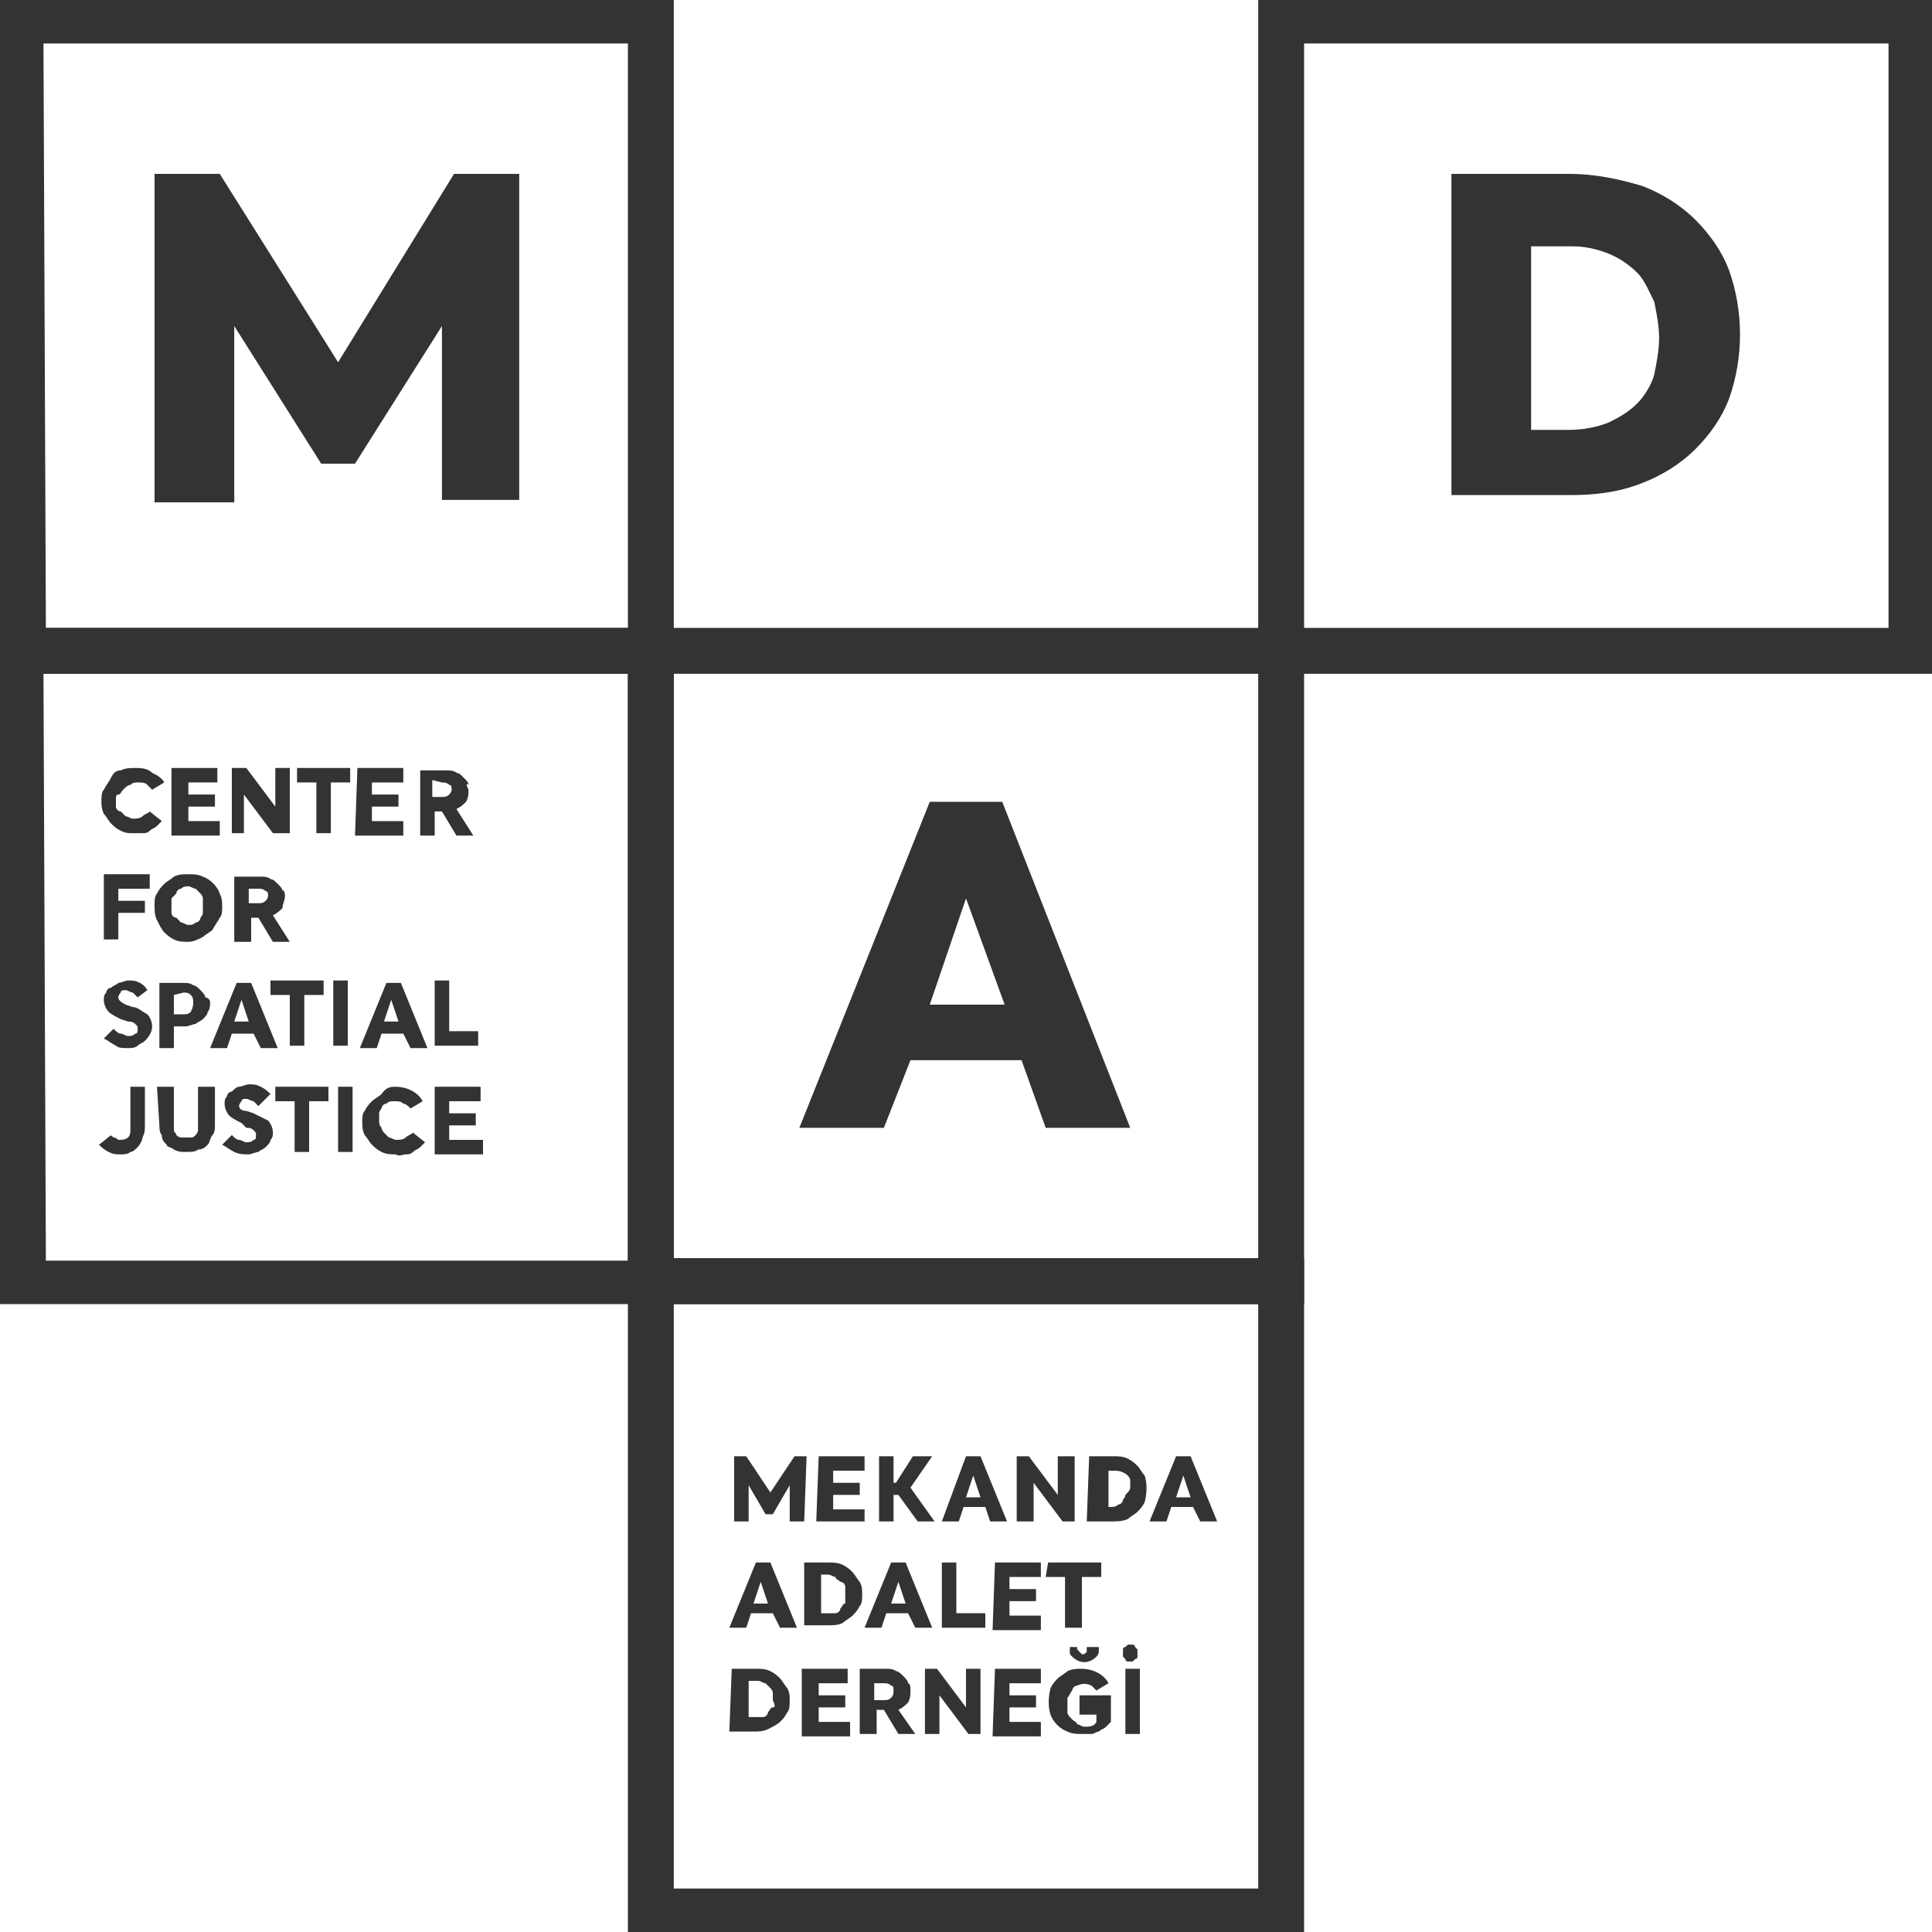 <?xml version="1.0" encoding="utf-8"?>
<!-- Generator: Adobe Illustrator 25.2.3, SVG Export Plug-In . SVG Version: 6.00 Build 0)  -->
<svg version="1.1" id="Layer_1" xmlns="http://www.w3.org/2000/svg" xmlns:xlink="http://www.w3.org/1999/xlink" x="0px" y="0px"
	 viewBox="0 0 80 80" style="enable-background:new 0 0 80 80;" xml:space="preserve">
<style type="text/css">
	.st0{fill:#333333;}
</style>
<g id="Layer_2_1_">
	<g id="Layer_1-2">
		<path class="st0" d="M33.3,63h-0.6v-1.5L32,62.7h-0.3L31,61.5V63h-0.6v-2.7h0.5l1,1.5l1-1.5h0.5L33.3,63z"/>
		<path class="st0" d="M33.9,60.3h1.9v0.6h-1.3v0.5h1.1v0.5h-1.1v0.6h1.3V63h-2L33.9,60.3z"/>
		<path class="st0" d="M37.7,61.6l1,1.4H38l-0.8-1.1H37V63h-0.6v-2.7H37v1.1h0.1l0.7-1.1h0.8L37.7,61.6z"/>
		<path class="st0" d="M40.8,62.4h-0.9L39.7,63H39l1-2.7h0.6l1.1,2.7H41L40.8,62.4z M40,62h0.6l-0.3-0.9L40,62z"/>
		<path class="st0" d="M44.5,63h-0.5l-1.2-1.6V63h-0.7v-2.7h0.5l1.2,1.6v-1.6h0.7L44.5,63z"/>
		<path class="st0" d="M45.1,60.3h1c0.2,0,0.4,0,0.6,0.1c0.2,0.1,0.3,0.2,0.4,0.3c0.1,0.1,0.2,0.3,0.3,0.4c0.1,0.3,0.1,0.7,0,1.1
			c-0.1,0.2-0.2,0.3-0.3,0.4c-0.1,0.1-0.3,0.2-0.4,0.3C46.5,63,46.2,63,46,63h-1L45.1,60.3z M46.8,61.6c0-0.1,0-0.2,0-0.3
			c0-0.1-0.1-0.2-0.1-0.2c-0.1-0.1-0.3-0.2-0.5-0.2h-0.3v1.5H46c0.1,0,0.2,0,0.3-0.1c0.1,0,0.2-0.1,0.2-0.2c0.1-0.1,0.1-0.2,0.1-0.2
			C46.7,61.8,46.8,61.7,46.8,61.6z"/>
		<path class="st0" d="M49.4,62.4h-0.9L48.3,63h-0.7l1.1-2.7h0.6l1.1,2.7h-0.7L49.4,62.4z M48.7,62h0.6L49,61.1L48.7,62z"/>
		<path class="st0" d="M32,66.8h-0.9l-0.2,0.6h-0.7l1.1-2.7h0.6l1.1,2.7h-0.7L32,66.8z M31.2,66.4h0.6l-0.3-0.9L31.2,66.4z"/>
		<path class="st0" d="M33.3,64.7h1c0.2,0,0.4,0,0.6,0.1c0.2,0.1,0.3,0.2,0.4,0.3c0.1,0.1,0.2,0.3,0.3,0.4c0.1,0.2,0.1,0.3,0.1,0.5
			c0,0.2,0,0.4-0.1,0.5c-0.1,0.2-0.2,0.3-0.3,0.4c-0.1,0.1-0.3,0.2-0.4,0.3c-0.2,0.1-0.4,0.1-0.6,0.1h-1V64.7z M35,66
			c0-0.1,0-0.2,0-0.3c0-0.1-0.1-0.2-0.2-0.2c-0.1-0.1-0.2-0.1-0.2-0.2c-0.1,0-0.2-0.1-0.3-0.1H34v1.6h0.3c0.1,0,0.2,0,0.3,0
			c0.1,0,0.2-0.1,0.2-0.2c0.1-0.1,0.1-0.2,0.2-0.2C35,66.3,35,66.1,35,66z"/>
		<path class="st0" d="M37.6,66.8h-0.9l-0.2,0.6h-0.7l1.1-2.7h0.6l1.1,2.7h-0.7L37.6,66.8z M36.9,66.4h0.6l-0.3-0.9L36.9,66.4z"/>
		<path class="st0" d="M39,64.7h0.6v2.1h1.2v0.6H39V64.7z"/>
		<path class="st0" d="M41.2,64.7h1.9v0.6h-1.3v0.5h1.1v0.5h-1.1v0.6h1.3v0.6h-2L41.2,64.7z"/>
		<path class="st0" d="M43.4,64.7h2.2v0.6h-0.8v2.1h-0.7v-2.1h-0.8L43.4,64.7z"/>
		<path class="st0" d="M30.3,69.1h1c0.2,0,0.4,0,0.6,0.1c0.2,0.1,0.3,0.2,0.4,0.3c0.1,0.1,0.2,0.3,0.3,0.4c0.1,0.2,0.1,0.3,0.1,0.5
			c0,0.2,0,0.4-0.1,0.5c-0.1,0.2-0.2,0.3-0.3,0.4c-0.1,0.1-0.3,0.2-0.5,0.3c-0.2,0.1-0.4,0.1-0.6,0.1h-1L30.3,69.1z M32,70.4
			c0-0.1,0-0.2,0-0.3c0-0.1-0.1-0.2-0.1-0.2c-0.1-0.1-0.1-0.1-0.2-0.2c-0.1,0-0.2-0.1-0.3-0.1H31v1.5h0.3c0.1,0,0.2,0,0.3,0
			c0.1,0,0.2-0.1,0.2-0.2c0.1-0.1,0.1-0.2,0.2-0.2C32.1,70.7,32.1,70.6,32,70.4z"/>
		<path class="st0" d="M33.2,69.1h1.9v0.6h-1.2v0.5h1.1v0.5h-1.1v0.6h1.3v0.6h-2L33.2,69.1z"/>
		<path class="st0" d="M37.7,70c0,0.2,0,0.3-0.1,0.5c-0.1,0.1-0.2,0.2-0.4,0.3l0.7,1h-0.7l-0.6-1h-0.3v1h-0.7v-2.7h1.1
			c0.1,0,0.3,0,0.4,0.1c0.1,0,0.2,0.1,0.3,0.2c0.1,0.1,0.2,0.2,0.2,0.3C37.7,69.7,37.7,69.9,37.7,70z M36.2,69.7v0.7h0.4
			c0.1,0,0.2,0,0.3-0.1C37,70.2,37,70.1,37,70c0-0.1,0-0.2-0.1-0.2c-0.1-0.1-0.2-0.1-0.3-0.1L36.2,69.7z"/>
		<path class="st0" d="M40.6,71.8h-0.5l-1.2-1.6v1.6h-0.6v-2.7h0.5l1.2,1.6v-1.6h0.6L40.6,71.8z"/>
		<path class="st0" d="M41.2,69.1h1.9v0.6h-1.3v0.5h1.1v0.5h-1.1v0.6h1.3v0.6h-2L41.2,69.1z"/>
		<path class="st0" d="M44.7,70.2H46v1.1c-0.1,0.1-0.1,0.1-0.2,0.2c-0.1,0.1-0.2,0.1-0.3,0.2c-0.1,0-0.2,0.1-0.3,0.1
			c-0.1,0-0.2,0-0.4,0c-0.2,0-0.4,0-0.6-0.1c-0.3-0.1-0.6-0.4-0.7-0.7c-0.1-0.3-0.1-0.7,0-1.1c0.1-0.2,0.2-0.3,0.3-0.4
			c0.1-0.1,0.3-0.2,0.4-0.3c0.2-0.1,0.4-0.1,0.6-0.1c0.4,0,0.9,0.2,1.1,0.6l-0.5,0.3c-0.1-0.1-0.2-0.2-0.2-0.2
			c-0.2-0.1-0.4-0.1-0.6,0c-0.1,0-0.2,0.1-0.2,0.2c-0.1,0.1-0.1,0.2-0.2,0.3c0,0.1,0,0.2,0,0.3c0,0.1,0,0.2,0,0.3
			c0,0.1,0.1,0.2,0.2,0.3c0.1,0.1,0.2,0.1,0.2,0.2c0.1,0,0.2,0.1,0.3,0.1c0.2,0,0.4,0,0.5-0.2v-0.3h-0.7L44.7,70.2z M44.6,68.2
			c0,0.1,0,0.1,0.1,0.2c0,0,0.1,0.1,0.1,0.1c0.1,0,0.1,0,0.2-0.1c0-0.1,0-0.1,0-0.2h0.5c0,0.1,0,0.2,0,0.2c0,0.1-0.1,0.2-0.1,0.2
			c-0.3,0.3-0.7,0.3-1,0c0,0,0,0,0,0c-0.1-0.1-0.1-0.1-0.1-0.2c0-0.1,0-0.2,0-0.2H44.6z"/>
		<path class="st0" d="M46.5,68.4c0,0,0-0.1,0-0.1c0,0,0-0.1,0.1-0.1c0,0,0.1-0.1,0.1-0.1c0,0,0.1,0,0.1,0c0,0,0.1,0,0.1,0
			c0,0,0.1,0,0.1,0.1c0,0,0.1,0.1,0.1,0.1c0,0.1,0,0.2,0,0.3c0,0,0,0.1-0.1,0.1c0,0-0.1,0.1-0.1,0.1h-0.1h-0.1c0,0-0.1,0-0.1-0.1
			c0,0-0.1-0.1-0.1-0.1C46.5,68.5,46.5,68.5,46.5,68.4z M47.2,71.8h-0.6v-2.7h0.6V71.8z"/>
		<path class="st0" d="M54,80H26V52.1h28V80z M27.9,78.2h24.2V54H27.9V78.2z"/>
		<path class="st0" d="M4.8,33.1c0,0.1,0,0.2,0,0.3c0,0.1,0.1,0.2,0.2,0.2c0.1,0.1,0.1,0.1,0.2,0.2c0.1,0,0.2,0.1,0.3,0.1
			c0.1,0,0.3,0,0.4-0.1c0.1-0.1,0.2-0.1,0.3-0.2L6.7,34c-0.1,0.1-0.1,0.1-0.2,0.2c-0.1,0.1-0.2,0.1-0.3,0.2
			c-0.1,0.1-0.2,0.1-0.3,0.1c-0.1,0-0.3,0-0.4,0c-0.2,0-0.3,0-0.5-0.1c-0.2-0.1-0.3-0.2-0.4-0.3c-0.1-0.1-0.2-0.3-0.3-0.4
			c-0.1-0.2-0.1-0.4-0.1-0.5c0-0.2,0-0.4,0.1-0.5c0.1-0.2,0.2-0.3,0.3-0.5C4.7,32,4.8,31.9,5,31.9c0.2-0.1,0.4-0.1,0.6-0.1
			c0.2,0,0.5,0,0.7,0.2c0.2,0.1,0.4,0.2,0.5,0.4l-0.5,0.3c-0.1-0.1-0.2-0.2-0.2-0.2c-0.1-0.1-0.2-0.1-0.4-0.1c-0.1,0-0.2,0-0.3,0.1
			c-0.1,0-0.2,0.1-0.3,0.2c-0.1,0.1-0.1,0.2-0.2,0.2C4.8,32.9,4.8,33,4.8,33.1z"/>
		<path class="st0" d="M7.1,31.8H9v0.6H7.8v0.5h1.1v0.5H7.8v0.6h1.3v0.6h-2L7.1,31.8z"/>
		<path class="st0" d="M11.9,34.5h-0.6l-1.2-1.6v1.6H9.6v-2.7h0.6l1.2,1.6v-1.6h0.6V34.5z"/>
		<path class="st0" d="M12.3,31.8h2.2v0.6h-0.8v2.1h-0.6v-2.1h-0.8V31.8z"/>
		<path class="st0" d="M14.8,31.8h1.9v0.6h-1.3v0.5h1.1v0.5h-1.1v0.6h1.3v0.6h-2L14.8,31.8z"/>
		<path class="st0" d="M19.4,32.7c0,0.2,0,0.3-0.1,0.5c-0.1,0.1-0.2,0.2-0.4,0.3l0.7,1.1h-0.7l-0.6-1h-0.3v1h-0.6v-2.7h1.1
			c0.1,0,0.3,0,0.4,0.1c0.1,0,0.2,0.1,0.3,0.2c0.1,0.1,0.2,0.2,0.2,0.3C19.3,32.4,19.3,32.5,19.4,32.7z M17.9,32.3V33h0.4
			c0.1,0,0.2,0,0.3-0.1c0.1-0.1,0.1-0.2,0.1-0.2c0-0.1,0-0.2-0.1-0.2c-0.1-0.1-0.2-0.1-0.3-0.1L17.9,32.3z"/>
		<path class="st0" d="M4.3,36.2h1.9v0.6H4.9v0.5H6v0.5H4.9v1.1H4.3V36.2z"/>
		<path class="st0" d="M6.4,37.5c0-0.2,0-0.4,0.1-0.5c0.1-0.2,0.2-0.3,0.3-0.4c0.1-0.1,0.3-0.2,0.4-0.3c0.2-0.1,0.4-0.1,0.6-0.1
			c0.2,0,0.4,0,0.6,0.1C8.7,36.4,9,36.7,9.1,37c0.1,0.2,0.1,0.4,0.1,0.5c0,0.2,0,0.4-0.1,0.5c-0.1,0.2-0.2,0.3-0.3,0.5
			c-0.1,0.1-0.3,0.2-0.4,0.3C8.2,38.9,8,39,7.8,39c-0.2,0-0.4,0-0.6-0.1c-0.2-0.1-0.3-0.2-0.4-0.3c-0.1-0.1-0.2-0.3-0.3-0.5
			C6.4,37.9,6.4,37.7,6.4,37.5z M7.1,37.5c0,0.1,0,0.2,0,0.3c0,0.1,0.1,0.2,0.2,0.2c0.1,0.1,0.1,0.1,0.2,0.2c0.1,0,0.2,0.1,0.3,0.1
			c0.1,0,0.2,0,0.3-0.1c0.1,0,0.2-0.1,0.2-0.2c0.1-0.1,0.1-0.2,0.1-0.2c0-0.1,0-0.2,0-0.3c0-0.1,0-0.2,0-0.3c0-0.1-0.1-0.2-0.1-0.2
			c-0.1-0.1-0.1-0.1-0.2-0.2c-0.1,0-0.2-0.1-0.3-0.1c-0.1,0-0.2,0-0.3,0.1c-0.1,0-0.2,0.1-0.2,0.2c-0.1,0.1-0.1,0.1-0.2,0.2
			C7.1,37.3,7.1,37.4,7.1,37.5z"/>
		<path class="st0" d="M11.8,37.1c0,0.2-0.1,0.3-0.1,0.5c-0.1,0.1-0.2,0.2-0.4,0.3l0.7,1.1h-0.7l-0.6-1h-0.3v1H9.7v-2.7h1.1
			c0.1,0,0.3,0,0.4,0.1c0.1,0,0.2,0.1,0.3,0.2c0.1,0.1,0.2,0.2,0.2,0.3C11.7,36.8,11.8,36.9,11.8,37.1z M10.3,36.7v0.7h0.4
			c0.1,0,0.2,0,0.3-0.1c0.1-0.1,0.1-0.2,0.1-0.2c0-0.1,0-0.2-0.1-0.2c-0.1-0.1-0.2-0.1-0.3-0.1H10.3z"/>
		<path class="st0" d="M5.7,41.3c-0.1-0.1-0.1-0.1-0.2-0.2c-0.1,0-0.2-0.1-0.3-0.1c-0.1,0-0.2,0-0.2,0.1c0,0-0.1,0.1-0.1,0.2
			c0,0.1,0.1,0.2,0.3,0.3l0.3,0.1c0.2,0,0.4,0.2,0.6,0.3c0.1,0.1,0.2,0.3,0.2,0.5c0,0.2-0.1,0.4-0.3,0.6c-0.1,0.1-0.2,0.1-0.3,0.2
			c-0.1,0.1-0.3,0.1-0.4,0.1c-0.2,0-0.4,0-0.5-0.1c-0.2-0.1-0.3-0.2-0.5-0.3l0.4-0.4c0.1,0.1,0.2,0.2,0.3,0.2c0.1,0,0.2,0.1,0.3,0.1
			c0.1,0,0.2,0,0.3-0.1c0.1,0,0.1-0.1,0.1-0.2c0-0.1,0-0.1-0.1-0.2c-0.1-0.1-0.2-0.1-0.3-0.1l-0.3-0.1c-0.2-0.1-0.4-0.2-0.5-0.3
			c-0.1-0.1-0.2-0.3-0.2-0.5c0-0.1,0-0.2,0.1-0.3c0-0.1,0.1-0.2,0.2-0.2c0.1-0.1,0.2-0.1,0.3-0.2c0.1,0,0.3-0.1,0.4-0.1
			c0.2,0,0.3,0,0.5,0.1C5.8,40.7,6,40.8,6.1,41L5.7,41.3z"/>
		<path class="st0" d="M8.7,41.5c0,0.1,0,0.3-0.1,0.4c0,0.1-0.1,0.2-0.2,0.3c-0.1,0.1-0.2,0.1-0.3,0.2c-0.1,0-0.3,0.1-0.4,0.1H7.2
			v0.9H6.6v-2.7h1c0.1,0,0.3,0,0.4,0.1c0.1,0,0.2,0.1,0.3,0.2c0.1,0.1,0.2,0.2,0.2,0.3C8.6,41.3,8.7,41.4,8.7,41.5z M7.2,41.2v0.8
			h0.4c0.1,0,0.2,0,0.3-0.1C8,41.7,8,41.6,8,41.5c0-0.1,0-0.2-0.1-0.3c-0.1-0.1-0.2-0.1-0.3-0.1L7.2,41.2z"/>
		<path class="st0" d="M10.5,42.8H9.6l-0.2,0.6H8.7l1.1-2.7h0.6l1.1,2.7h-0.7L10.5,42.8z M9.7,42.3h0.6L10,41.4L9.7,42.3z"/>
		<path class="st0" d="M11.2,40.6h2.2v0.6h-0.8v2.1H12v-2.1h-0.8L11.2,40.6z"/>
		<path class="st0" d="M14.4,43.3h-0.6v-2.7h0.6V43.3z"/>
		<path class="st0" d="M16.7,42.8h-0.9l-0.2,0.6h-0.7l1.1-2.7h0.6l1.1,2.7h-0.7L16.7,42.8z M15.9,42.3h0.6l-0.3-0.9L15.9,42.3z"/>
		<path class="st0" d="M18,40.6h0.6v2.1h1.2v0.6H18V40.6z"/>
		<path class="st0" d="M6,46.6c0,0.2,0,0.3-0.1,0.5c0,0.1-0.1,0.3-0.2,0.4c-0.1,0.1-0.2,0.2-0.3,0.2c-0.1,0.1-0.3,0.1-0.4,0.1
			c-0.2,0-0.3,0-0.5-0.1c-0.2-0.1-0.3-0.2-0.4-0.3l0.5-0.4C4.5,47,4.6,47,4.7,47.1c0.1,0,0.2,0.1,0.2,0.1c0.1,0,0.3,0,0.4-0.1
			c0.1-0.1,0.1-0.2,0.1-0.4V45H6V46.6z"/>
		<path class="st0" d="M6.5,45h0.7v1.6c0,0.1,0,0.1,0,0.2c0,0.1,0.1,0.1,0.1,0.2c0,0,0.1,0.1,0.2,0.1c0.1,0,0.1,0,0.2,0
			c0.1,0,0.1,0,0.2,0c0.1,0,0.1,0,0.2-0.1c0,0,0.1-0.1,0.1-0.2c0-0.1,0-0.1,0-0.2V45h0.7v1.6c0,0.1,0,0.3-0.1,0.4
			c-0.1,0.1-0.1,0.3-0.2,0.4c-0.1,0.1-0.2,0.2-0.4,0.2c-0.1,0.1-0.3,0.1-0.5,0.1c-0.2,0-0.3,0-0.5-0.1c-0.1-0.1-0.3-0.1-0.3-0.2
			c-0.1-0.1-0.2-0.2-0.2-0.4c-0.1-0.1-0.1-0.3-0.1-0.4L6.5,45z"/>
		<path class="st0" d="M10.7,45.8c-0.1-0.1-0.1-0.1-0.2-0.2c-0.1,0-0.2-0.1-0.3-0.1c-0.1,0-0.2,0-0.2,0.1c0,0-0.1,0.1-0.1,0.2
			c0,0.1,0.1,0.2,0.3,0.2l0.3,0.1c0.2,0.1,0.4,0.2,0.6,0.3c0.1,0.1,0.2,0.3,0.2,0.5c0,0.1,0,0.2-0.1,0.3c0,0.1-0.1,0.2-0.2,0.3
			c-0.1,0.1-0.2,0.1-0.3,0.2c-0.1,0-0.3,0.1-0.4,0.1c-0.2,0-0.4,0-0.6-0.1c-0.2-0.1-0.3-0.2-0.5-0.3l0.4-0.4
			c0.1,0.1,0.2,0.2,0.3,0.2c0.1,0,0.2,0.1,0.3,0.1c0.1,0,0.2,0,0.3-0.1c0.1,0,0.1-0.1,0.1-0.2c0-0.1,0-0.1-0.1-0.2
			c-0.1-0.1-0.2-0.1-0.3-0.1L10,46.5c-0.2-0.1-0.4-0.2-0.5-0.3c-0.1-0.1-0.2-0.3-0.2-0.5c0-0.1,0-0.2,0.1-0.3c0-0.1,0.1-0.2,0.2-0.2
			c0.1-0.1,0.2-0.2,0.3-0.2c0.1,0,0.3-0.1,0.4-0.1c0.2,0,0.3,0,0.5,0.1c0.2,0.1,0.3,0.2,0.4,0.3L10.7,45.8z"/>
		<path class="st0" d="M11.4,45h2.2v0.6h-0.8v2.1h-0.6v-2.1h-0.8L11.4,45z"/>
		<path class="st0" d="M14.6,47.7h-0.6V45h0.6V47.7z"/>
		<path class="st0" d="M15.7,46.4c0,0.1,0,0.2,0.1,0.3c0,0.1,0.1,0.2,0.1,0.2C16,47,16,47,16.1,47.1c0.1,0,0.2,0.1,0.3,0.1
			c0.1,0,0.3,0,0.4-0.1c0.1-0.1,0.2-0.1,0.3-0.2l0.5,0.4c-0.1,0.1-0.1,0.1-0.2,0.2c-0.1,0.1-0.2,0.1-0.3,0.2
			c-0.1,0.1-0.2,0.1-0.3,0.1c-0.1,0-0.3,0.1-0.4,0c-0.2,0-0.4,0-0.6-0.1c-0.2-0.1-0.3-0.2-0.4-0.3c-0.1-0.1-0.2-0.3-0.3-0.4
			c-0.1-0.2-0.1-0.4-0.1-0.5c0-0.2,0-0.4,0.1-0.5c0.1-0.2,0.2-0.3,0.3-0.4c0.1-0.1,0.3-0.2,0.4-0.3C16,45,16.2,45,16.4,45
			c0.4,0,0.9,0.2,1.1,0.6L17,45.9c-0.1-0.1-0.2-0.2-0.3-0.2c-0.1-0.1-0.2-0.1-0.4-0.1c-0.1,0-0.2,0-0.3,0.1c-0.1,0-0.2,0.1-0.2,0.2
			c-0.1,0.1-0.1,0.2-0.1,0.2C15.7,46.2,15.7,46.3,15.7,46.4z"/>
		<path class="st0" d="M18,45h1.9v0.6h-1.3v0.5h1.1v0.5h-1.1v0.6H20v0.6h-2V45z"/>
		<path class="st0" d="M27.9,54H0V26h27.9V54z M1.9,52.2H26V27.9H1.8L1.9,52.2z"/>
		<path class="st0" d="M27.9,27.9H0V0h27.9V27.9z M1.9,26H26V1.8H1.8L1.9,26z"/>
		<path class="st0" d="M21.5,20.7h-3.2v-7.2l-3.6,5.7h-1.4l-3.6-5.7v7.3H6.4V7.2h2.7L14,15l4.8-7.8h2.7V20.7z"/>
		<path class="st0" d="M54,54H26V26h28V54z M27.9,52.1h24.2V27.9H27.9V52.1z"/>
		<path class="st0" d="M42.3,43.9h-4.6l-1.1,2.8h-3.5l5.4-13.5h3l5.3,13.5h-3.5L42.3,43.9z M38.5,41.6h3.1L40,37.2L38.5,41.6z"/>
		<path class="st0" d="M80,27.9H52.1V0H80V27.9z M54,26h24.2V1.8H54V26z"/>
		<path class="st0" d="M60.1,7.2H65c1,0,2,0.2,3,0.5c0.8,0.3,1.6,0.8,2.2,1.4c0.6,0.6,1.1,1.3,1.4,2.1c0.6,1.7,0.6,3.6,0,5.3
			c-0.3,0.8-0.8,1.5-1.4,2.1c-0.6,0.6-1.4,1.1-2.2,1.4c-1,0.4-2,0.5-3,0.5h-4.9V7.2z M68.7,14c0-0.5-0.1-1-0.2-1.5
			c-0.2-0.4-0.4-0.9-0.7-1.2c-0.3-0.3-0.7-0.6-1.2-0.8c-0.5-0.2-1-0.3-1.5-0.3h-1.7v7.6H65c0.5,0,1.1-0.1,1.6-0.3
			c0.4-0.2,0.8-0.4,1.2-0.8c0.3-0.3,0.6-0.8,0.7-1.2C68.6,15,68.7,14.5,68.7,14z"/>
	</g>
</g>
</svg>
